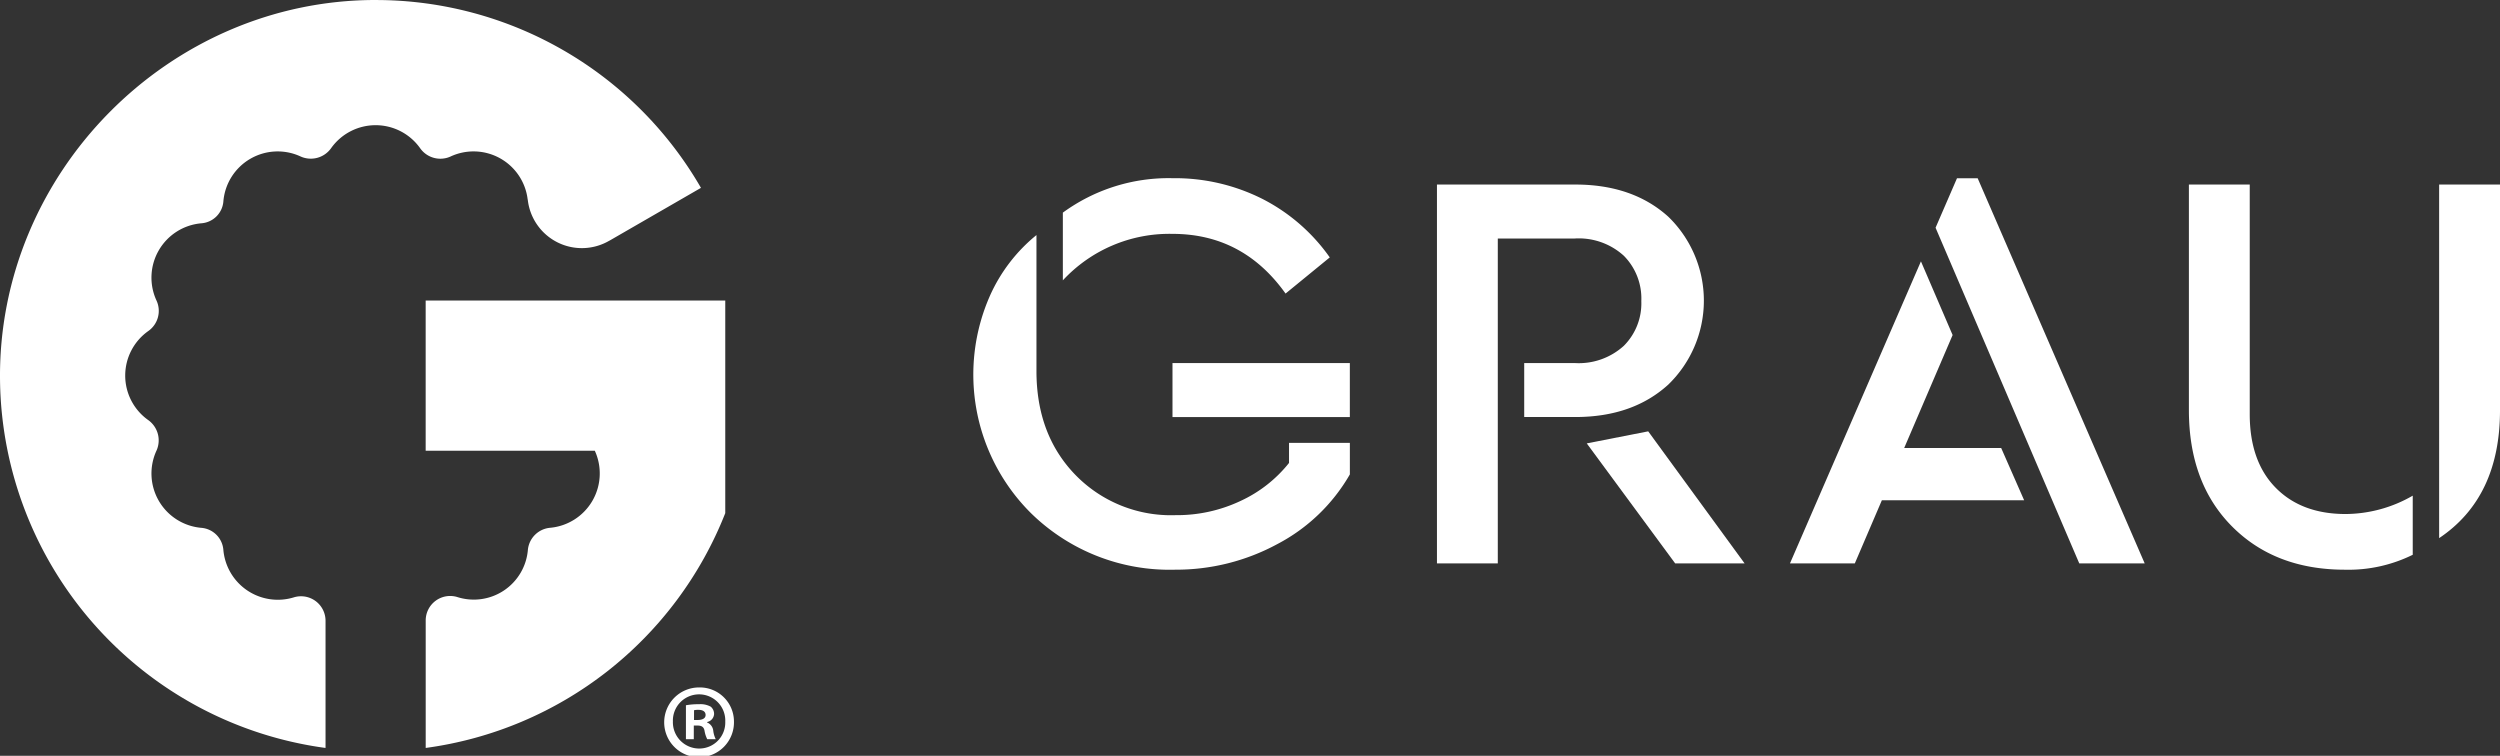 <svg xmlns="http://www.w3.org/2000/svg" width="345.863" height="104.56" viewBox="0 0 345.863 104.56"><rect x="0" y="0" width="345.863" height="104.56" fill="#333333" stroke="none"/><defs><style>.a{fill:#fff;}</style></defs><g transform="translate(-312.925 -596.785)"><g transform="translate(404.814 691.893)"><path class="a" d="M379.714,660.108a4.827,4.827,0,1,1-4.812-4.7A4.72,4.72,0,0,1,379.714,660.108Zm-8.448,0a3.637,3.637,0,0,0,3.665,3.752,3.6,3.6,0,0,0,3.58-3.721,3.625,3.625,0,1,0-7.245-.031Zm2.892,2.465h-1.089v-4.7a9.584,9.584,0,0,1,1.806-.143,2.925,2.925,0,0,1,1.632.344,1.3,1.3,0,0,1,.457,1.031,1.2,1.2,0,0,1-.973,1.087v.058a1.388,1.388,0,0,1,.859,1.145,3.63,3.63,0,0,0,.344,1.176h-1.176a4.048,4.048,0,0,1-.371-1.148c-.085-.515-.373-.743-.973-.743h-.516Zm.029-2.663h.515c.6,0,1.089-.2,1.089-.688,0-.429-.315-.716-1-.716a2.621,2.621,0,0,0-.6.056Z" transform="translate(-370.063 -655.412)"></path></g><g transform="translate(312.925 595.428)"><path class="a" d="M424.527,649.585a27.384,27.384,0,0,1-19.853-7.782A27.015,27.015,0,0,1,399,611.589a22.775,22.775,0,0,1,6.391-8.3v18.819q0,8.817,5.4,14.374a18.429,18.429,0,0,0,13.818,5.558,20.622,20.622,0,0,0,9.052-1.984,18.419,18.419,0,0,0,6.671-5.241v-2.779h8.417V636.4a24.857,24.857,0,0,1-10.045,9.648,29.379,29.379,0,0,1-14.175,3.535m15.324-38.2q-5.876-8.257-15.641-8.258a20.087,20.087,0,0,0-15.17,6.431v-9.369a24.787,24.787,0,0,1,15.17-4.765,26.923,26.923,0,0,1,12.425,2.859,25.665,25.665,0,0,1,9.332,8.1ZM424.21,621h24.536v7.465H424.21Z" transform="translate(-262.002 -569.413)"></path><path class="a" d="M436.54,648.382V595.971h19.139q7.939,0,12.864,4.448a16.161,16.161,0,0,1,0,23.227q-4.926,4.487-12.864,4.487h-7.068v-7.465H455.6a9.267,9.267,0,0,0,6.788-2.382,8.307,8.307,0,0,0,2.424-6.195,8.4,8.4,0,0,0-2.424-6.272,9.261,9.261,0,0,0-6.788-2.383H444.957v44.946Zm32.955,0-12.229-16.6,8.5-1.668L479.1,648.382Z" transform="translate(-237.744 -569.083)"></path><path class="a" d="M466.908,648.712l18.119-41.784,4.382,10.193-6.7,15.63h13.419l3.175,7.226H479.622l-3.742,8.735Zm40.021,0L487.05,602.276l2.966-6.848h2.858l23.108,53.284Z" transform="translate(-219.274 -569.413)"></path><path class="a" d="M522.825,649.255q-9.69,0-15.644-6t-5.955-16.08V595.972h8.417v31.762q0,6.516,3.573,10.165t9.689,3.652a18.737,18.737,0,0,0,9.289-2.539v8.178a20.047,20.047,0,0,1-9.369,2.065m13.021-4.368V595.972h8.421v31.207q0,12.071-8.421,17.708" transform="translate(-198.403 -569.082)"></path><path class="a" d="M390.989,622.124v29.418a52.022,52.022,0,0,1-41.443,32.482v-17.64a3.383,3.383,0,0,1,4.381-3.233,7.509,7.509,0,0,0,9.754-6.52,3.39,3.39,0,0,1,3.06-3.064,7.549,7.549,0,0,0,6.2-10.661h-23.4V622.124Z" transform="translate(-290.652 -579.192)"></path><path class="a" d="M364.911,596.272c-28.695-.011-52.395,24.039-51.981,52.731a51.976,51.976,0,0,0,45.008,50.741.022.022,0,0,0,.024-.021V682.165a3.391,3.391,0,0,0-4.384-3.253,7.559,7.559,0,0,1-9.755-6.6,3.322,3.322,0,0,0-3.014-3.014,7.546,7.546,0,0,1-6.227-10.7,3.451,3.451,0,0,0-1.184-4.234,7.544,7.544,0,0,1,.024-12.282,3.405,3.405,0,0,0,1.171-4.194,7.548,7.548,0,0,1,6.232-10.728,3.293,3.293,0,0,0,3-2.994,7.54,7.54,0,0,1,10.7-6.24,3.444,3.444,0,0,0,4.228-1.182,7.549,7.549,0,0,1,12.282.013,3.419,3.419,0,0,0,4.205,1.176,7.536,7.536,0,0,1,10.686,5.949h.011a7.53,7.53,0,0,0,11.313,5.672v.008l12.631-7.29a.025.025,0,0,0,.008-.031,51.94,51.94,0,0,0-44.978-25.966" transform="translate(-312.925 -594.915)"></path></g></g></svg>